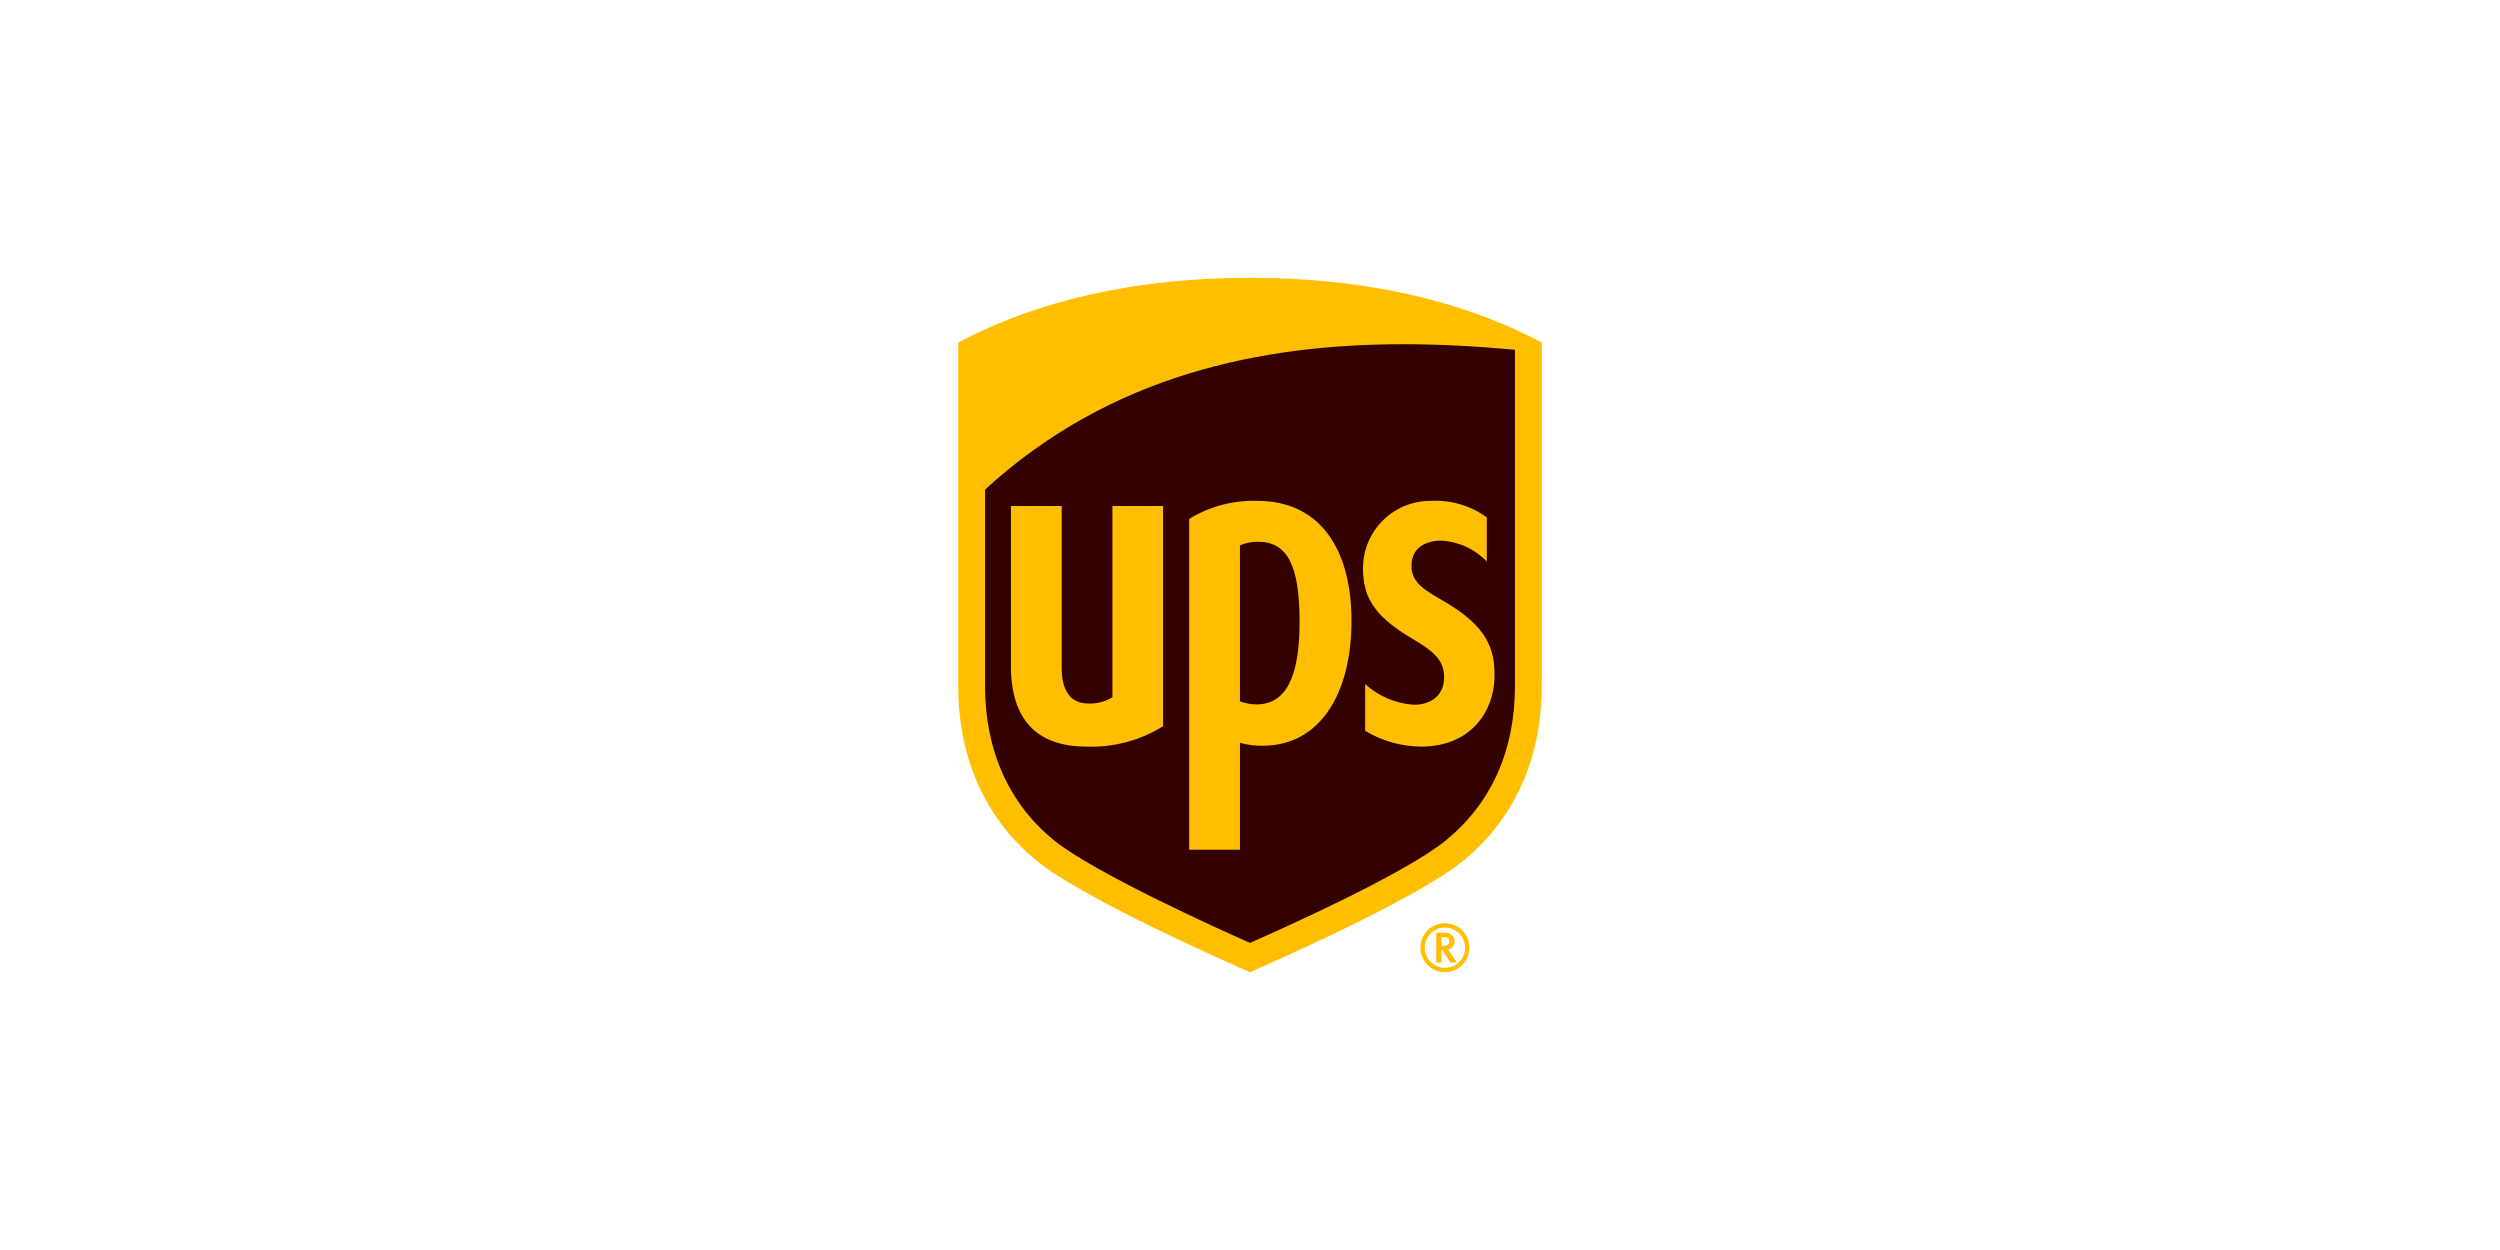 <?xml version="1.0" encoding="UTF-8"?> <svg xmlns="http://www.w3.org/2000/svg" width="204" height="102" viewBox="0 0 204 102" fill="none"><g clip-path="url(#clip0_12917_147)"><path d="M85.279 69.484C81.255 66.189 79.129 61.447 79.129 55.783V28.858C85.484 25.489 93.178 23.782 102 23.782C110.822 23.782 118.517 25.489 124.871 28.858V55.783C124.871 61.447 122.745 66.186 118.721 69.484C115.04 72.501 103.343 77.634 101.999 78.218C100.658 77.634 88.96 72.502 85.279 69.484Z" fill="#330000"></path><path d="M123.619 28.541C120.679 28.268 117.625 28.088 114.514 28.088C102.976 28.088 90.607 30.568 80.381 39.947V55.978C80.381 61.199 82.312 65.559 85.981 68.549C89.22 71.185 99.189 75.7 102 76.94C104.775 75.719 114.718 71.263 118.015 68.549C121.706 65.507 123.619 61.249 123.619 55.978V28.541ZM82.495 54.31V41.291H86.635V54.494C86.635 55.669 86.919 57.408 88.817 57.408C89.505 57.436 90.186 57.258 90.773 56.898V41.291H94.907V59.259C93.04 60.425 90.867 61.004 88.667 60.922C84.569 60.922 82.491 58.698 82.491 54.31M101.18 69.338H97.038V42.345C98.714 41.316 100.655 40.803 102.621 40.871C107.565 40.871 110.281 44.623 110.281 50.66C110.281 56.697 107.645 60.851 103.046 60.851C102.416 60.862 101.788 60.783 101.181 60.615L101.18 69.338ZM101.18 57.23C101.61 57.392 102.065 57.476 102.525 57.48C104.905 57.48 106.046 55.293 106.046 50.764C106.046 46.124 105.051 44.205 102.645 44.205C102.141 44.201 101.641 44.303 101.178 44.503L101.18 57.23ZM111.22 46.269C111.246 44.818 111.845 43.436 112.886 42.425C113.927 41.414 115.326 40.855 116.777 40.871C118.401 40.785 120.006 41.26 121.322 42.216V45.819C120.347 44.801 119.02 44.193 117.613 44.118C116.438 44.108 115.217 44.624 115.177 46.097C115.137 47.604 116.356 48.199 117.897 49.106C121.357 51.139 122.026 52.967 121.946 55.383C121.867 58.031 120.042 60.924 115.95 60.924C114.345 60.906 112.774 60.462 111.397 59.638V55.823C112.491 56.812 113.884 57.405 115.355 57.508C116.875 57.516 117.875 56.645 117.839 55.201C117.807 53.901 117.074 53.194 115.252 52.124C111.836 50.121 111.222 48.472 111.216 46.269M84.595 70.238C80.404 66.806 78.194 61.873 78.194 55.978V27.952C84.808 24.446 92.818 22.669 102 22.669C111.182 22.669 119.192 24.446 125.806 27.952V55.978C125.806 61.873 123.596 66.806 119.405 70.239C115.574 73.38 103.398 78.722 102 79.329C100.602 78.722 88.426 73.38 84.595 70.238ZM117.196 76.112V78.545H117.635V77.529H117.697C117.73 77.579 118.357 78.545 118.357 78.545H118.889C118.889 78.545 118.222 77.57 118.154 77.478C118.306 77.452 118.444 77.372 118.543 77.254C118.641 77.135 118.694 76.986 118.692 76.832C118.694 76.729 118.674 76.627 118.633 76.533C118.592 76.439 118.53 76.355 118.453 76.287C118.376 76.219 118.285 76.168 118.187 76.139C118.088 76.109 117.985 76.102 117.883 76.116L117.196 76.112ZM117.835 76.468C118.209 76.468 118.261 76.65 118.261 76.808C118.261 77.035 118.163 77.189 117.693 77.189H117.636V76.466L117.835 76.468ZM119.553 77.335C119.552 77.66 119.455 77.978 119.274 78.249C119.092 78.519 118.835 78.73 118.534 78.854C118.233 78.978 117.902 79.01 117.583 78.946C117.264 78.883 116.971 78.726 116.741 78.495C116.511 78.265 116.354 77.972 116.291 77.653C116.227 77.333 116.26 77.002 116.384 76.702C116.509 76.401 116.72 76.144 116.99 75.963C117.261 75.782 117.579 75.685 117.904 75.684C118.121 75.684 118.336 75.727 118.536 75.81C118.736 75.893 118.918 76.014 119.071 76.168C119.224 76.321 119.346 76.503 119.428 76.703C119.511 76.903 119.553 77.118 119.553 77.335ZM117.899 75.332C117.504 75.333 117.118 75.451 116.79 75.67C116.461 75.89 116.206 76.202 116.055 76.567C115.904 76.933 115.864 77.334 115.941 77.722C116.018 78.109 116.209 78.465 116.488 78.745C116.767 79.024 117.123 79.214 117.511 79.292C117.898 79.369 118.3 79.33 118.665 79.179C119.03 79.028 119.342 78.772 119.562 78.444C119.782 78.116 119.9 77.73 119.901 77.335C119.9 76.804 119.689 76.295 119.314 75.92C118.939 75.545 118.43 75.333 117.899 75.332Z" fill="#FFBE00"></path></g><defs><clipPath id="clip0_12917_147"><rect width="47.612" height="56.662" fill="white" transform="translate(78.194 22.669)"></rect></clipPath></defs></svg> 
